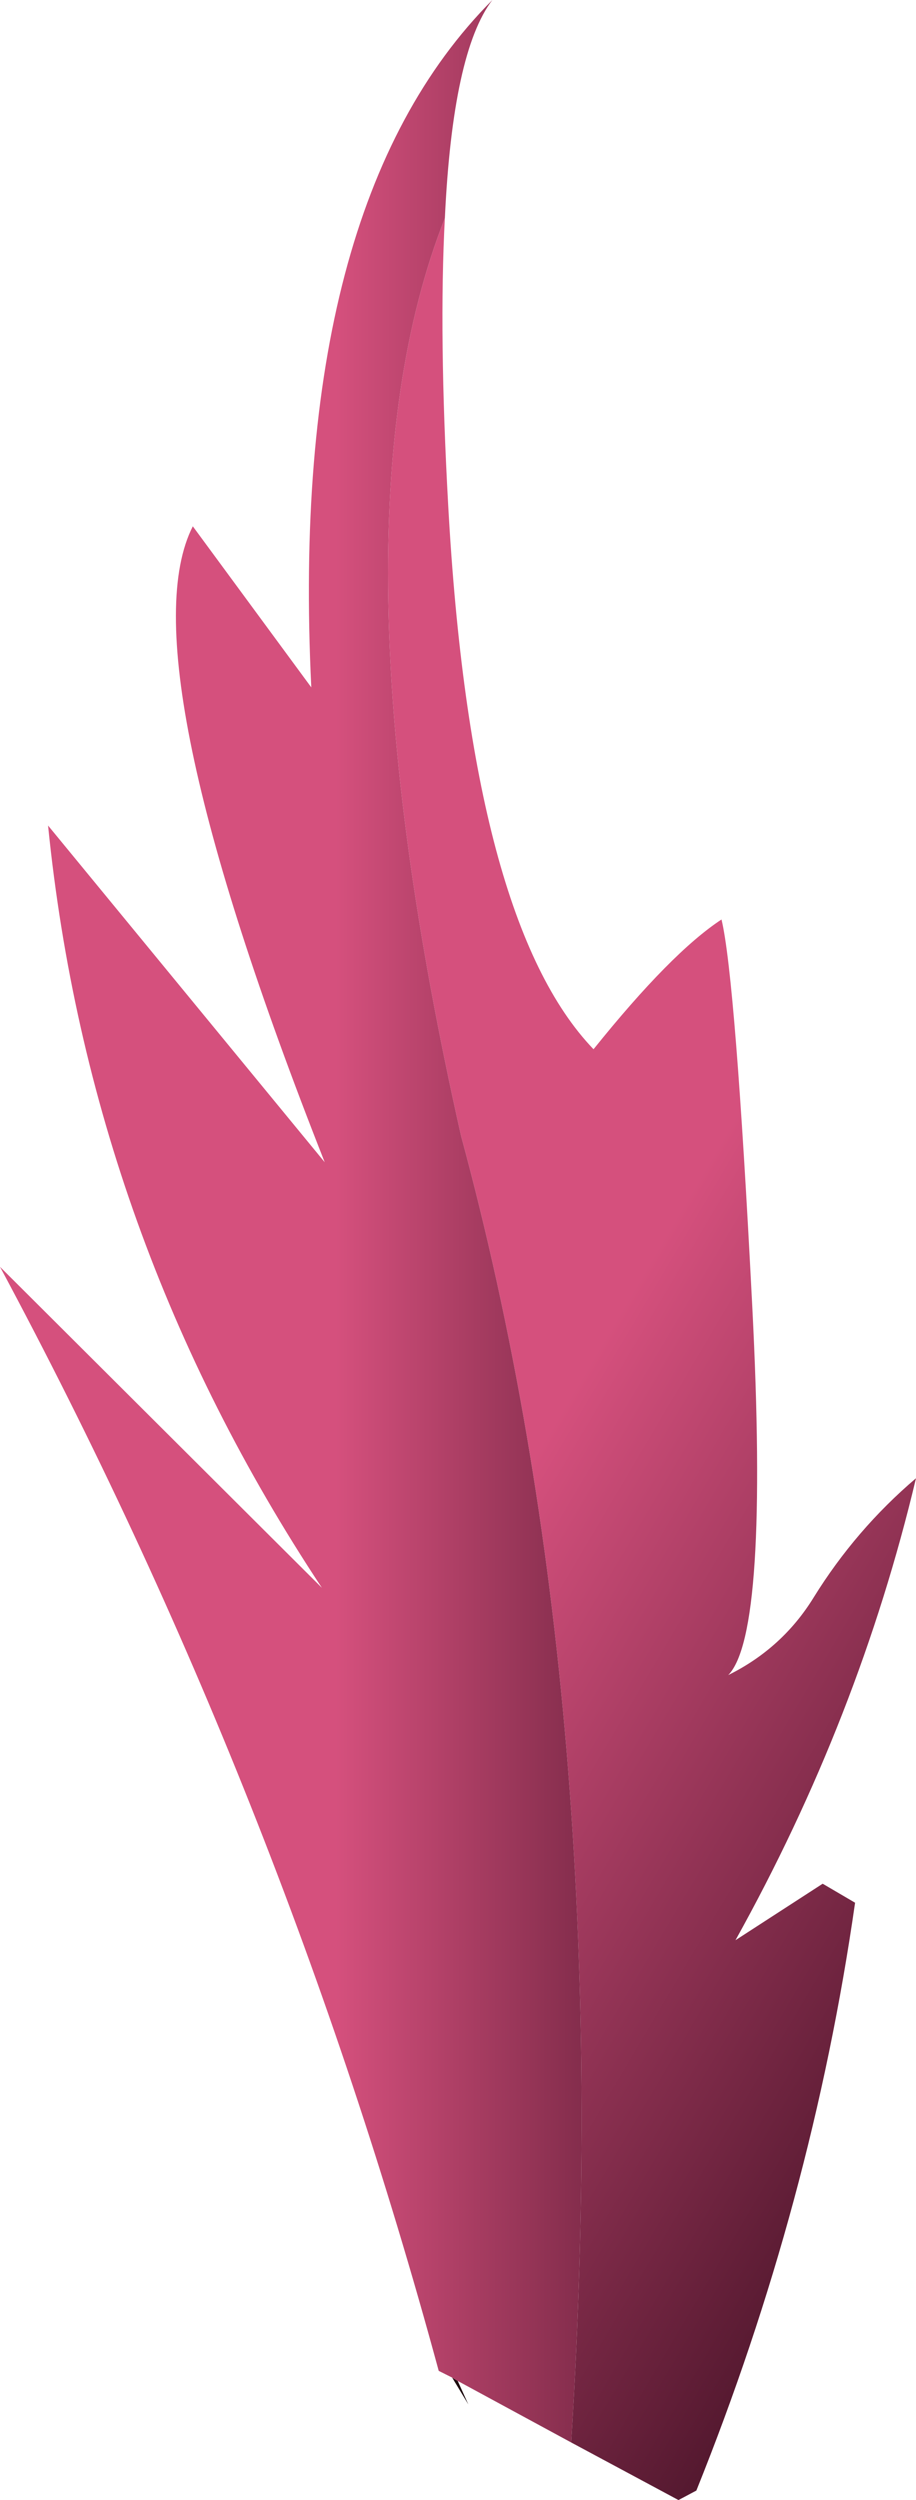 <?xml version="1.0" encoding="UTF-8" standalone="no"?>
<svg xmlns:xlink="http://www.w3.org/1999/xlink" height="223.5px" width="81.95px" xmlns="http://www.w3.org/2000/svg">
  <g transform="matrix(1.0, 0.0, 0.0, 1.0, 51.75, 215.85)">
    <path d="M-10.8 -3.0 L-9.85 -0.9 -11.3 -3.3 -10.8 -3.0" fill="#1e0d10" fill-rule="evenodd" stroke="none"/>
    <path d="M-11.95 -196.35 Q-12.5 -186.0 -11.65 -170.65 -9.6 -133.45 1.35 -122.05 8.3 -130.7 12.8 -133.65 14.05 -128.45 15.55 -99.1 17.05 -69.8 13.4 -66.1 18.25 -68.5 21.05 -73.05 24.8 -79.1 30.2 -83.7 25.1 -62.25 14.05 -42.4 L21.85 -47.45 24.75 -45.75 Q20.9 -18.9 10.55 6.8 L8.95 7.65 -0.65 2.5 Q3.45 -62.8 -10.5 -114.3 -22.8 -168.85 -11.95 -196.35" fill="url(#gradient0)" fill-rule="evenodd" stroke="none"/>
    <path d="M-0.65 2.5 L-10.8 -3.0 -11.3 -3.3 -12.5 -3.9 Q-26.55 -55.65 -51.75 -102.6 L-22.95 -73.9 Q-43.75 -105.3 -47.45 -142.05 L-22.7 -111.95 Q-40.5 -157.0 -34.5 -168.8 L-23.9 -154.4 Q-26.0 -197.5 -7.7 -215.85 -11.25 -211.2 -11.95 -196.35 -22.8 -168.85 -10.5 -114.3 3.45 -62.8 -0.65 2.5" fill="url(#gradient1)" fill-rule="evenodd" stroke="none"/>
  </g>
  <defs>
    <linearGradient gradientTransform="matrix(-0.037, -0.021, 0.055, -0.093, 21.6, -60.45)" gradientUnits="userSpaceOnUse" id="gradient0" spreadMethod="pad" x1="-819.2" x2="819.2">
      <stop offset="0.0" stop-color="#3e0f22"/>
      <stop offset="1.0" stop-color="#d5507d"/>
    </linearGradient>
    <linearGradient gradientTransform="matrix(-0.025, 5.0E-4, 0.0, -0.102, -1.2, -141.45)" gradientUnits="userSpaceOnUse" id="gradient1" spreadMethod="pad" x1="-819.2" x2="819.2">
      <stop offset="0.0" stop-color="#3e0f22"/>
      <stop offset="1.0" stop-color="#d5507d"/>
    </linearGradient>
  </defs>
</svg>
